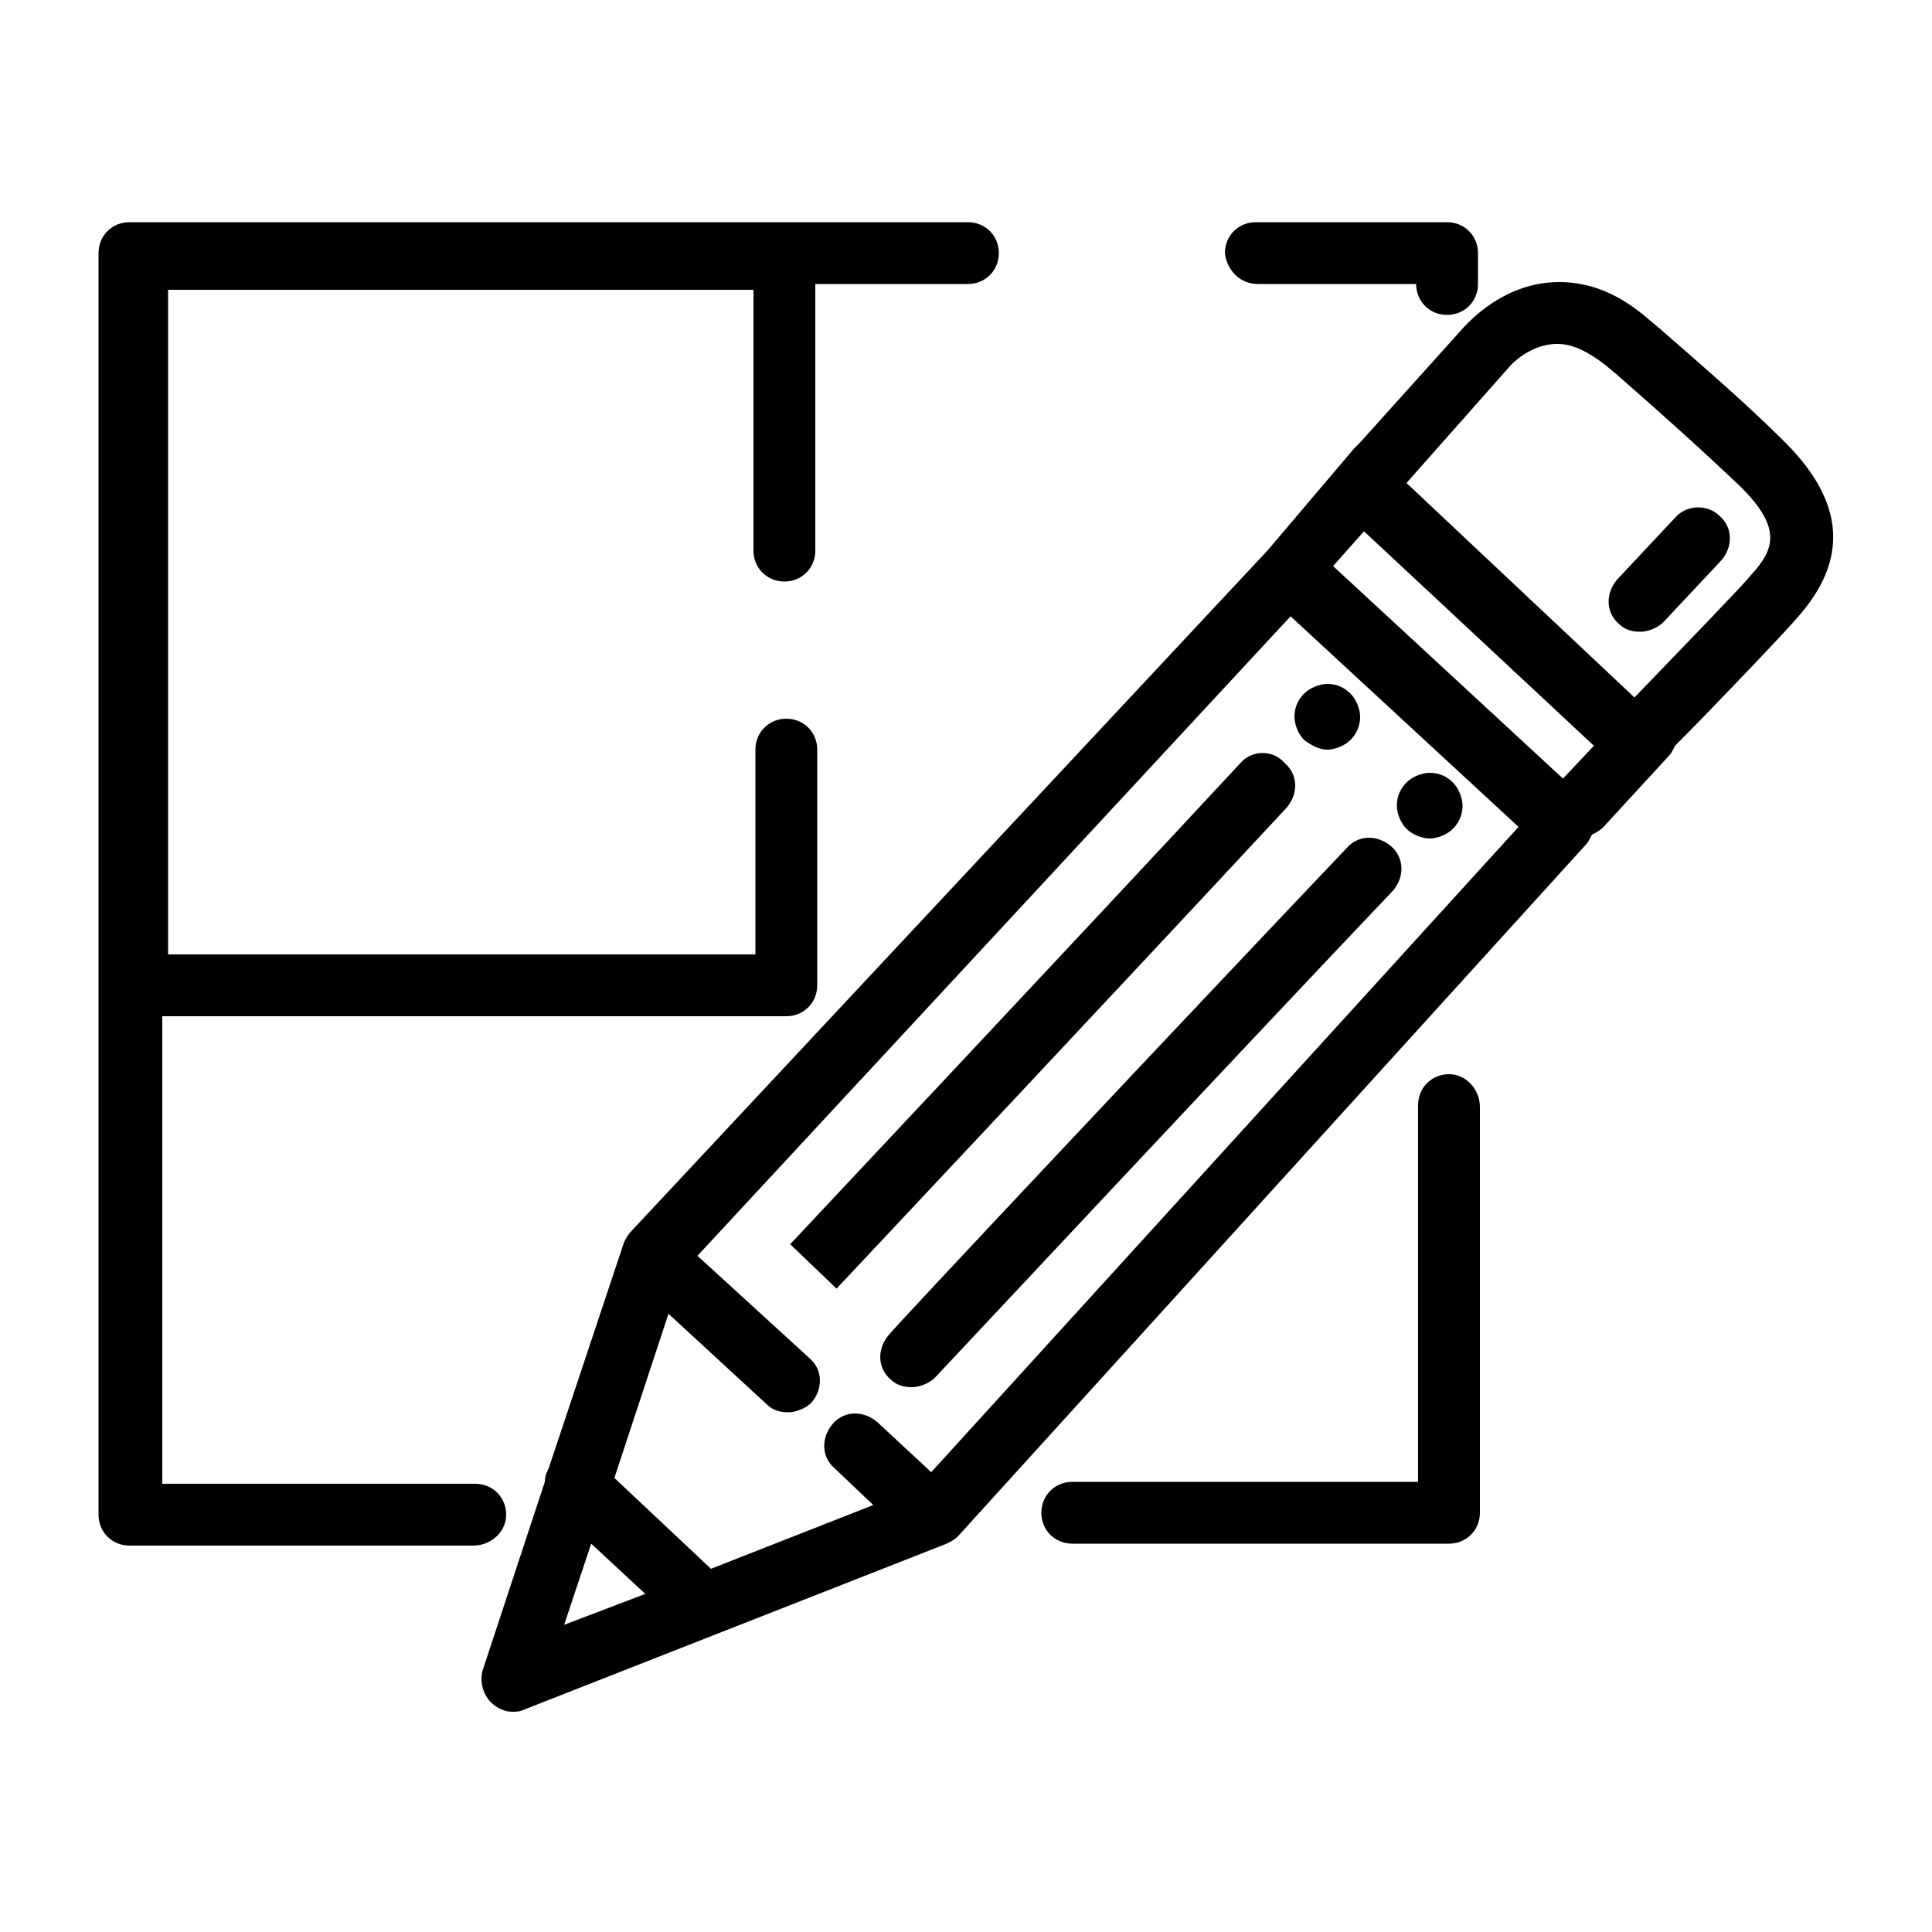 <?xml version="1.0" encoding="utf-8"?>
<!-- Generator: Adobe Illustrator 24.1.1, SVG Export Plug-In . SVG Version: 6.00 Build 0)  -->
<svg version="1.1" id="Layer_1" xmlns="http://www.w3.org/2000/svg" xmlns:xlink="http://www.w3.org/1999/xlink" x="0px" y="0px"
	 viewBox="0 0 100 100" style="enable-background:new 0 0 100 100;" xml:space="preserve">
<g>
	<path d="M92.4,22.9c-2-2-4.1-3.8-6.5-5.9l-0.6-0.5c-1.5-1.3-3-1.9-4.6-1.9c-2.8,0-4.6,2-4.9,2.3l-5.4,6c-0.1,0.1-0.2,0.2-0.3,0.3
		l-4.5,5.3L32.7,63.7c-0.2,0.2-0.3,0.4-0.4,0.6L28.4,76c-0.1,0.2-0.2,0.4-0.2,0.7L25,86.4c-0.2,0.6,0,1.3,0.4,1.7
		c0.3,0.3,0.7,0.5,1.1,0.5c0.2,0,0.4,0,0.6-0.1L49,79.9c0.2-0.1,0.4-0.2,0.6-0.4l32.5-35.8c0.1-0.1,0.2-0.3,0.3-0.5
		c0.2-0.1,0.4-0.2,0.6-0.4l3.4-3.7c0.1-0.1,0.2-0.3,0.3-0.5c1.9-1.9,5.9-6.1,6.3-6.6C95.7,29,95.5,26,92.4,22.9z M80.9,40.3L69,29.3
		l1.6-1.8l11.9,11.1L80.9,40.3z M30.6,79.9l2.8,2.6l-4.2,1.6L30.6,79.9z M48.2,76.2l-2.8-2.6c-0.7-0.6-1.7-0.6-2.3,0.1
		c-0.6,0.7-0.6,1.7,0.1,2.3l2,1.9l-8.4,3.3l-5-4.7l2.8-8.5l5.1,4.7c0.3,0.3,0.7,0.4,1.1,0.4c0.4,0,0.9-0.2,1.2-0.5
		c0.6-0.7,0.6-1.7-0.1-2.3l-5.8-5.3l30.7-33.1l11.8,10.9L48.2,76.2z M90.6,29.8c-0.3,0.4-3.4,3.6-6,6.3L72.8,25l5.4-6.1c0,0,0,0,0,0
		c0,0,1-1.1,2.4-1.1c0.8,0,1.6,0.4,2.5,1.1l0.6,0.5c2.4,2.1,4.4,3.9,6.4,5.8C92.2,27.3,91.9,28.4,90.6,29.8z"/>
	<path d="M74,43.4c0.4,0,0.9-0.2,1.2-0.5c0.3-0.3,0.5-0.7,0.5-1.2c0-0.4-0.2-0.9-0.5-1.2c-0.3-0.3-0.7-0.5-1.2-0.5
		c-0.4,0-0.9,0.2-1.2,0.5c-0.3,0.3-0.5,0.7-0.5,1.2c0,0.4,0.2,0.9,0.5,1.2C73.1,43.2,73.6,43.4,74,43.4z"/>
	<path d="M46,69.1c-0.6,0.7-0.6,1.7,0.1,2.3c0.3,0.3,0.7,0.4,1.1,0.4c0.4,0,0.9-0.2,1.2-0.5c0.2-0.2,15.9-17,23.7-25.2
		c0.6-0.7,0.6-1.7-0.1-2.3c-0.7-0.6-1.7-0.6-2.3,0.1C61.9,52.1,46.1,68.9,46,69.1z"/>
	<path d="M68.7,38.8c0.4,0,0.9-0.2,1.2-0.5c0.3-0.3,0.5-0.7,0.5-1.2c0-0.4-0.2-0.9-0.5-1.2c-0.3-0.3-0.7-0.5-1.2-0.5
		c-0.4,0-0.9,0.2-1.2,0.5c-0.3,0.3-0.5,0.7-0.5,1.2c0,0.4,0.2,0.9,0.5,1.2C67.9,38.6,68.3,38.8,68.7,38.8z"/>
	<path d="M64.2,39.5c-7.8,8.4-23.3,24.9-23.3,24.9l2.4,2.3c0,0,15.5-16.5,23.3-24.9c0.6-0.7,0.6-1.7-0.1-2.3
		C65.9,38.8,64.8,38.8,64.2,39.5z"/>
	<path d="M86.7,26.8l-3,3.2c-0.6,0.7-0.6,1.7,0.1,2.3c0.3,0.3,0.7,0.4,1.1,0.4c0.4,0,0.9-0.2,1.2-0.5l3-3.2c0.6-0.7,0.6-1.7-0.1-2.3
		C88.4,26.1,87.3,26.1,86.7,26.8z"/>
	<path d="M26.2,78.4c0-0.9-0.7-1.6-1.6-1.6H8.4V52.6h32.3c0.9,0,1.6-0.7,1.6-1.6V38.8c0-0.9-0.7-1.6-1.6-1.6c-0.9,0-1.6,0.7-1.6,1.6
		v10.6H8.7V15H39v13.5c0,0.9,0.7,1.6,1.6,1.6c0.9,0,1.6-0.7,1.6-1.6V14.7h7.9c0.9,0,1.6-0.7,1.6-1.6c0-0.9-0.7-1.6-1.6-1.6H6.7
		c-0.9,0-1.6,0.7-1.6,1.6v65.3c0,0.9,0.7,1.6,1.6,1.6h17.8C25.4,80,26.2,79.3,26.2,78.4z"/>
	<path d="M75,55.6c-0.9,0-1.6,0.7-1.6,1.6v19.5H55.5c-0.9,0-1.6,0.7-1.6,1.6c0,0.9,0.7,1.6,1.6,1.6H75c0.9,0,1.6-0.7,1.6-1.6V57.3
		C76.6,56.4,75.9,55.6,75,55.6z"/>
	<path d="M65.1,14.7h8.2c0,0.9,0.7,1.6,1.6,1.6c0.9,0,1.6-0.7,1.6-1.6v-1.6c0-0.9-0.7-1.6-1.6-1.6h-9.9c-0.9,0-1.6,0.7-1.6,1.6
		C63.5,14,64.2,14.7,65.1,14.7z"/>
</g>
</svg>
